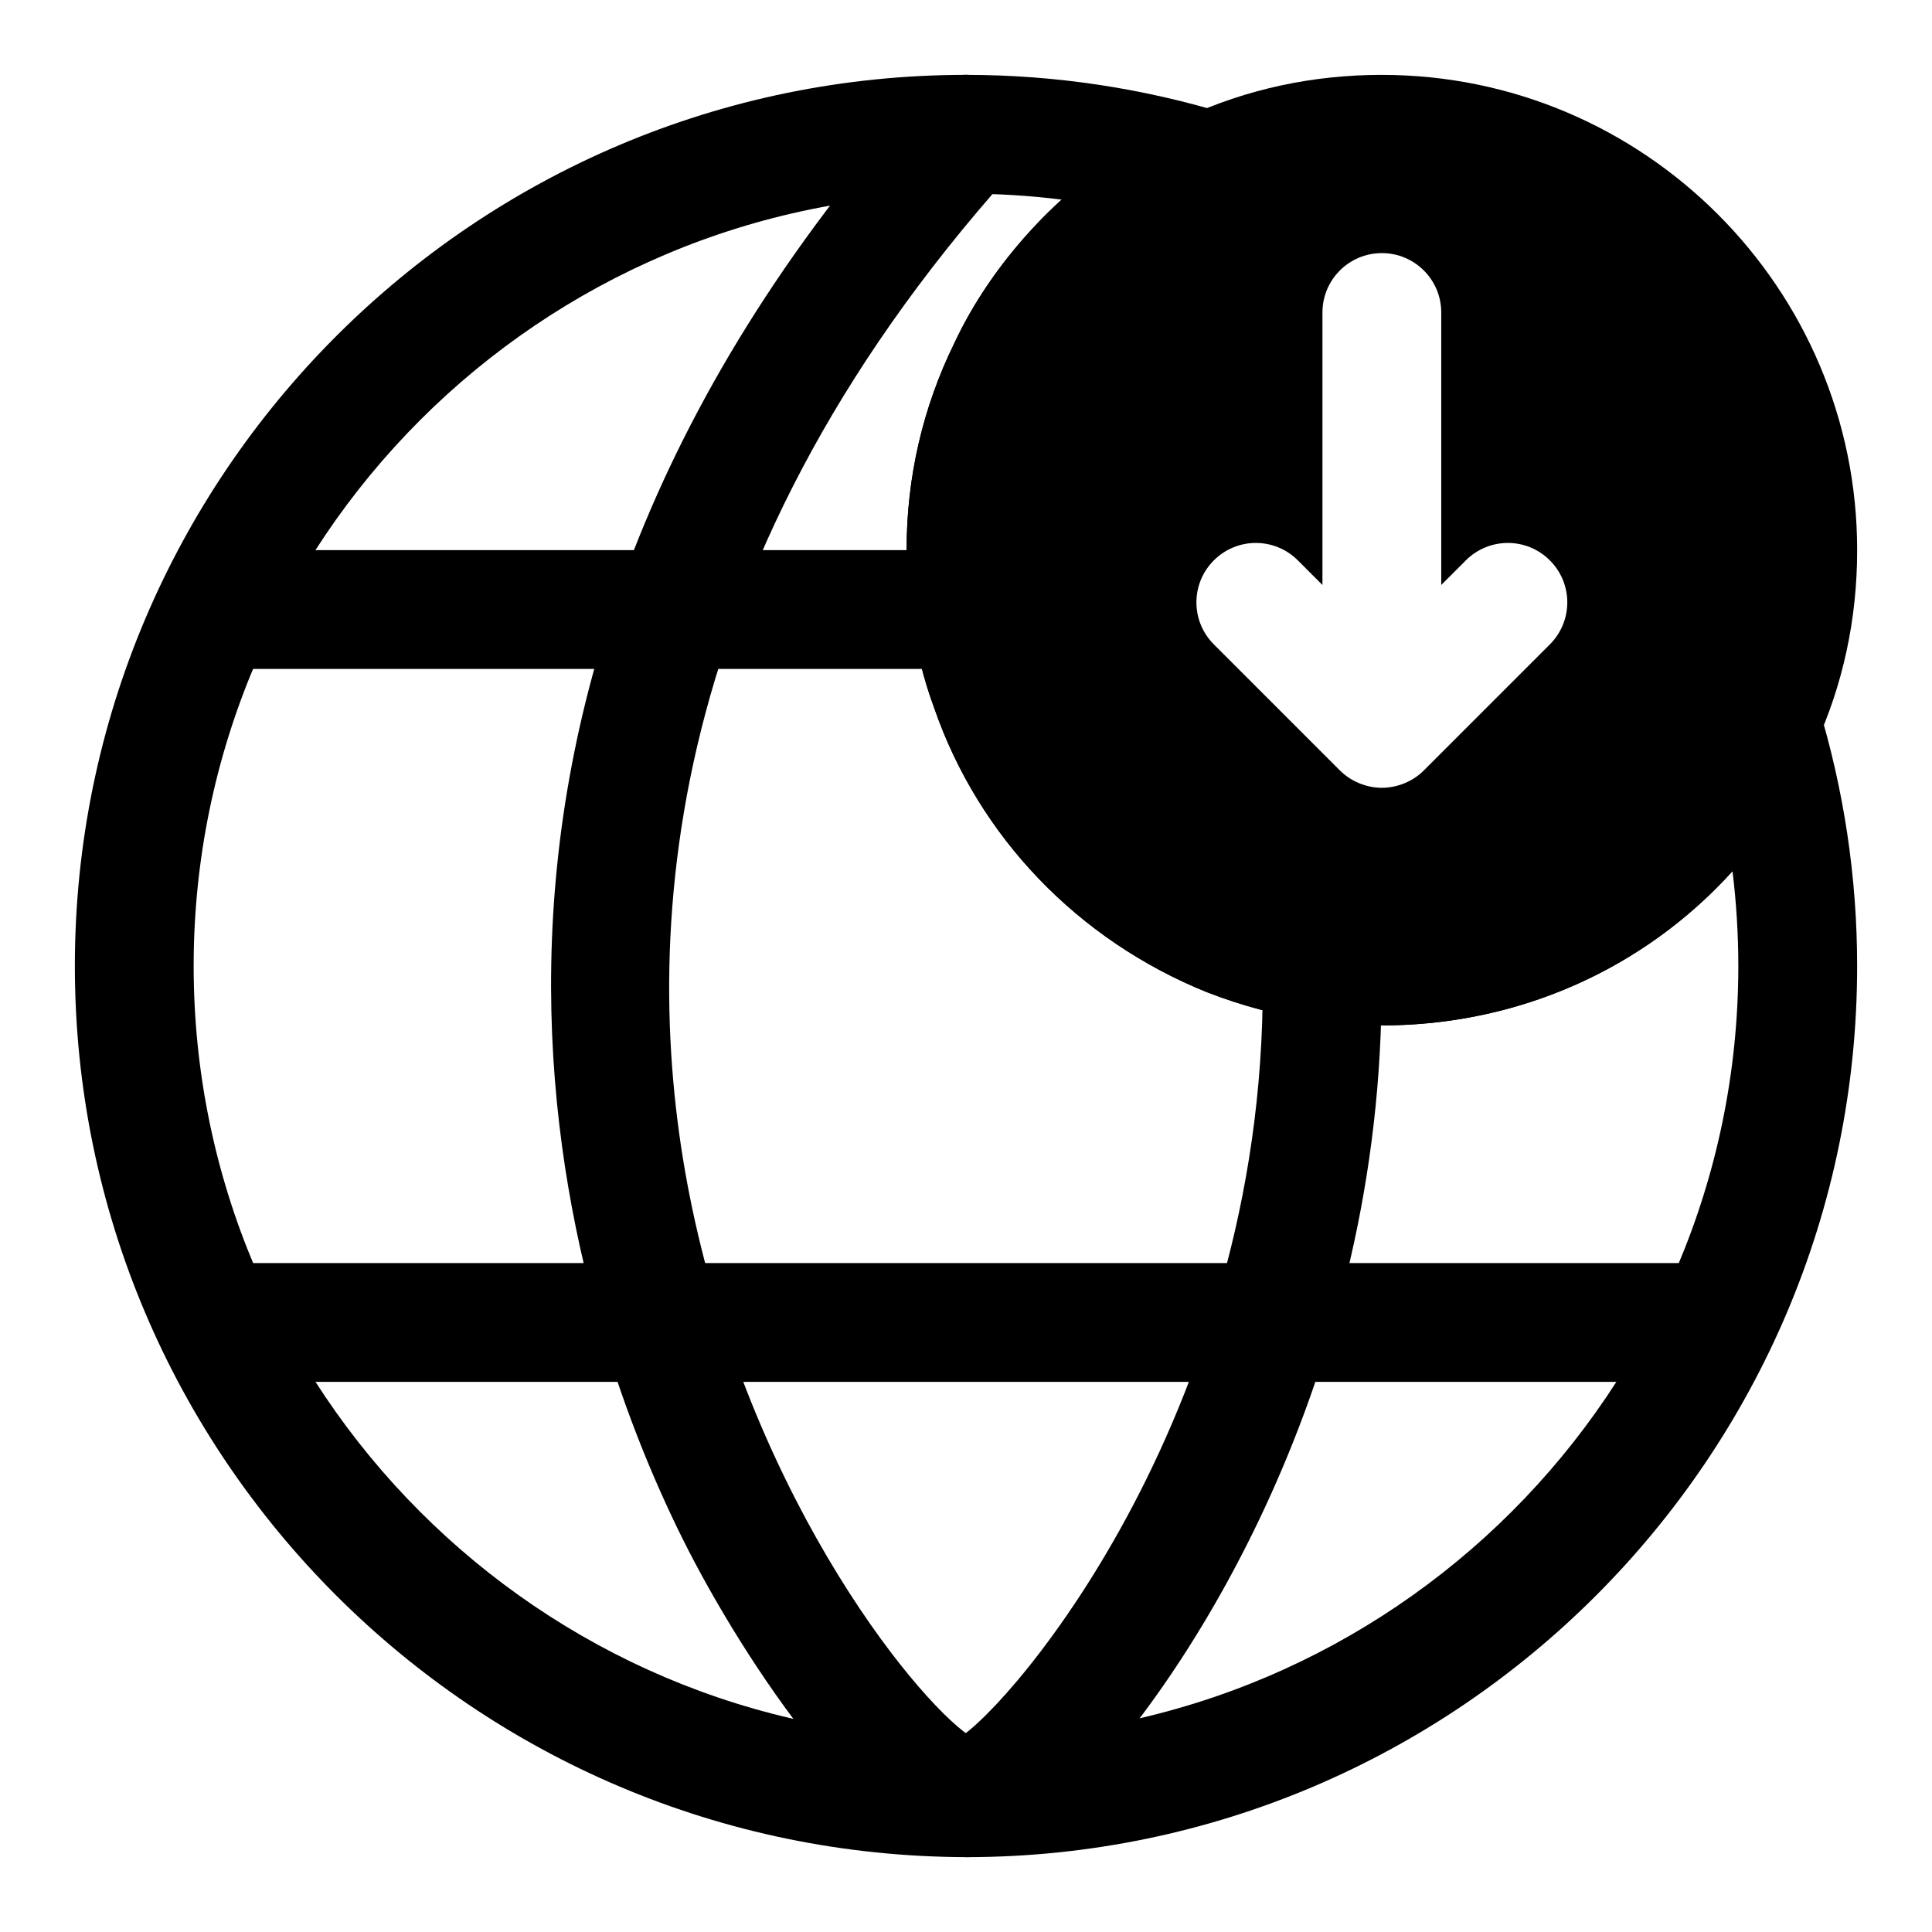 <?xml version="1.0" encoding="UTF-8"?>
<!-- Uploaded to: ICON Repo, www.svgrepo.com, Generator: ICON Repo Mixer Tools -->
<svg fill="#000000" width="800px" height="800px" version="1.1" viewBox="144 144 512 512" xmlns="http://www.w3.org/2000/svg">
 <g>
  <path d="m400.33 636.16c-130.71-0.176-236.49-106.1-236.49-236.16 0-130.22 105.95-236.16 236.16-236.16 23.586 0 46.965 3.527 69.512 10.453l39.312 12.121-37.344 17.238c-3.496 1.621-6.992 3.496-10.203 5.512-7.949 4.961-14.895 10.676-20.672 16.973-6.453 7.008-11.586 14.562-15.289 22.484-6.41 13.008-9.574 26.781-9.574 41.172 0 5.039 0.332 9.148 1.008 12.926 0.914 6.832 2.332 12.547 4.457 18.246 8.926 25.852 28.652 46.383 54.27 56.711 7.07 2.754 14.121 4.598 20.797 5.449 5.148 0.77 9.699 1.133 13.934 1.133 33.281 0 63.387-16.926 80.516-45.281 2.156-3.449 4.016-6.926 5.637-10.422l17.223-37.406 12.121 39.359c6.93 22.547 10.457 45.926 10.457 69.496 0 130.06-105.79 235.98-235.83 236.16zm-0.328-440.84c-112.86 0-204.68 91.82-204.68 204.68 0 112.71 91.676 204.53 204.38 204.67 113.29-0.141 204.97-91.961 204.97-204.67 0-8.406-0.52-16.801-1.543-25.129-23.43 25.883-56.773 40.871-92.922 40.871-5.793 0-11.934-0.473-18.246-1.434-8.848-1.117-18.422-3.606-28.07-7.352-34.242-13.824-60.535-41.25-72.312-75.352-2.801-7.512-4.832-15.711-5.918-24.027-0.918-4.91-1.406-10.812-1.406-17.789 0-19.238 4.25-37.676 12.625-54.773 4.945-10.578 11.887-20.812 20.5-30.18 2.504-2.738 5.164-5.387 7.969-7.938-8.395-1.055-16.848-1.574-25.348-1.574z"/>
  <path d="m399.95 636.14c-24.074 0.016-58.629-51.34-75.066-84.371-30.008-60.301-83.914-218.31 63.402-382.69 5.793-6.488 15.762-7.039 22.23-1.227 6.473 5.809 7.023 15.762 1.211 22.23-94.922 105.94-98.258 207.41-84.34 273.88 16.656 79.539 61.781 133.51 74.816 140.85 7.133 0.992 12.879 6.816 13.492 14.281 0.723 8.66-5.715 16.262-14.375 16.988-0.461 0.043-0.918 0.059-1.371 0.059z"/>
  <path d="m400.31 636.16c-8.691 0-15.902-7.039-15.902-15.742 0-7.934 5.731-14.484 13.336-15.586 14.09-8.234 83.41-88.969 80.828-205.73-0.203-8.707 6.691-15.902 15.398-16.09 8.691-0.188 15.887 6.707 16.09 15.398 2.363 106.57-49.547 188.69-80.594 220.43-15.031 15.344-23.473 17.312-29.156 17.312z"/>
  <path d="m401.26 321.28h-190.19c-8.691 0-15.742-7.039-15.742-15.742 0-8.707 7.055-15.742 15.742-15.742h190.19c8.691 0 15.742 7.039 15.742 15.742 0.004 8.707-7.051 15.742-15.742 15.742z"/>
  <path d="m588.93 510.21h-377.86c-8.691 0-15.742-7.039-15.742-15.742 0-8.707 7.055-15.742 15.742-15.742h377.86c8.691 0 15.742 7.039 15.742 15.742 0.004 8.703-7.051 15.742-15.742 15.742z"/>
  <path d="m510.21 163.84c-18.293 0-35.754 3.762-51.941 11.211-4.691 2.172-9.383 4.691-13.715 7.398-10.344 6.453-19.508 13.996-27.191 22.387-8.613 9.367-15.555 19.602-20.5 30.18-8.355 17.102-12.605 35.539-12.605 54.777 0 6.977 0.488 12.879 1.387 17.789 1.086 8.312 3.133 16.531 5.918 24.027 11.777 34.102 38.07 61.527 72.312 75.352 9.652 3.731 19.223 6.234 28.07 7.352 6.332 0.961 12.473 1.434 18.266 1.434 44.414 0 84.594-22.625 107.33-60.285 2.707-4.328 5.242-9.02 7.414-13.746 7.445-16.168 11.211-33.625 11.211-51.922 0-69.445-56.508-125.95-125.95-125.95zm44.523 150.93-33.379 33.379c-1.449 1.465-3.195 2.613-5.133 3.418-1.918 0.781-3.965 1.207-6.012 1.207s-4.094-0.426-6.016-1.211c-1.938-0.805-3.668-1.953-5.133-3.418l-33.379-33.379c-6.156-6.156-6.156-16.105 0-22.262s16.105-6.156 22.262 0l6.519 6.519v-72.203c0-8.707 7.055-15.742 15.742-15.742 8.691 0 15.742 7.039 15.742 15.742v72.203l6.519-6.519c6.156-6.156 16.105-6.156 22.262 0 6.16 6.156 6.16 16.109 0.004 22.266z"/>
 </g>
</svg>